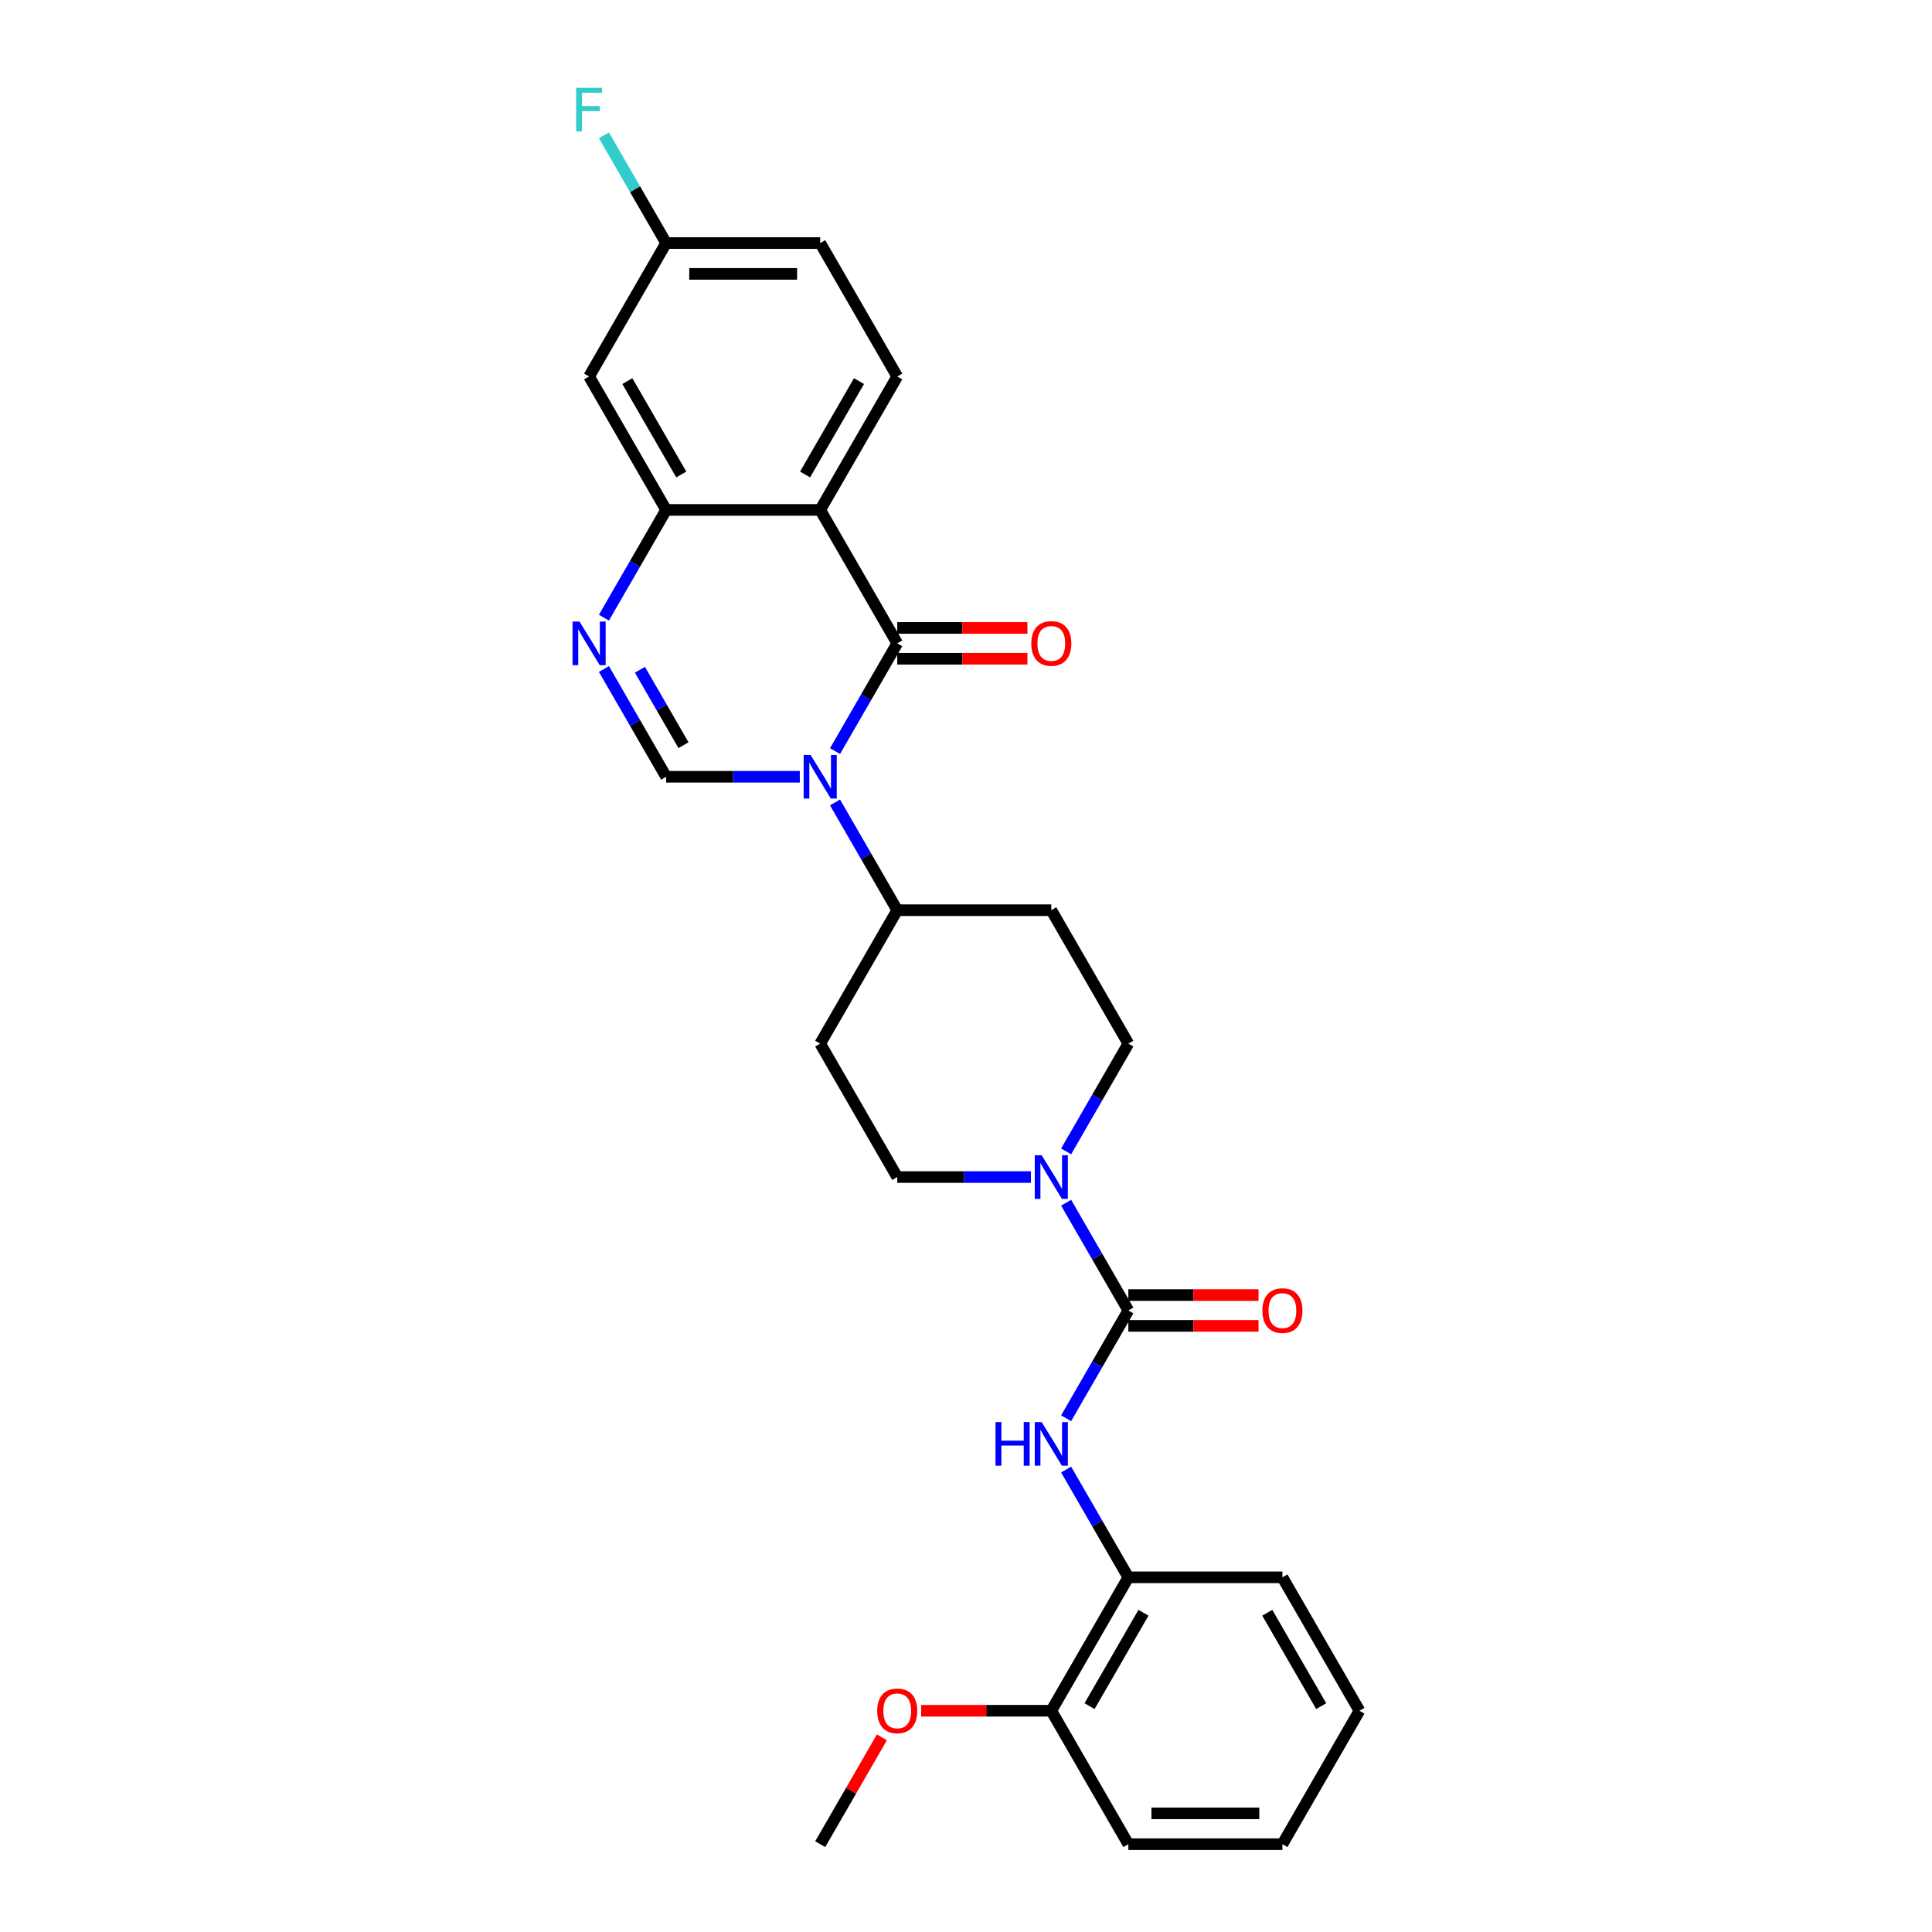 <?xml version='1.0' encoding='iso-8859-1'?>
<svg version='1.1' baseProfile='full'
              xmlns='http://www.w3.org/2000/svg'
                      xmlns:rdkit='http://www.rdkit.org/xml'
                      xmlns:xlink='http://www.w3.org/1999/xlink'
                  xml:space='preserve'
width='1000px' height='1000px' viewBox='0 0 1000 1000'>
<!-- END OF HEADER -->
<rect style='opacity:1.0;fill:#FFFFFF;stroke:none' width='1000' height='1000' x='0' y='0'> </rect>
<path class='bond-0' d='M 432.207,388.768 L 448.309,360.88' style='fill:none;fill-rule:evenodd;stroke:#0000FF;stroke-width:6px;stroke-linecap:butt;stroke-linejoin:miter;stroke-opacity:1' />
<path class='bond-0' d='M 448.309,360.88 L 464.41,332.992' style='fill:none;fill-rule:evenodd;stroke:#000000;stroke-width:6px;stroke-linecap:butt;stroke-linejoin:miter;stroke-opacity:1' />
<path class='bond-2' d='M 413.979,402.054 L 379.385,402.054' style='fill:none;fill-rule:evenodd;stroke:#0000FF;stroke-width:6px;stroke-linecap:butt;stroke-linejoin:miter;stroke-opacity:1' />
<path class='bond-2' d='M 379.385,402.054 L 344.792,402.054' style='fill:none;fill-rule:evenodd;stroke:#000000;stroke-width:6px;stroke-linecap:butt;stroke-linejoin:miter;stroke-opacity:1' />
<path class='bond-8' d='M 432.207,415.339 L 448.309,443.227' style='fill:none;fill-rule:evenodd;stroke:#0000FF;stroke-width:6px;stroke-linecap:butt;stroke-linejoin:miter;stroke-opacity:1' />
<path class='bond-8' d='M 448.309,443.227 L 464.41,471.115' style='fill:none;fill-rule:evenodd;stroke:#000000;stroke-width:6px;stroke-linecap:butt;stroke-linejoin:miter;stroke-opacity:1' />
<path class='bond-1' d='M 464.41,332.992 L 424.537,263.931' style='fill:none;fill-rule:evenodd;stroke:#000000;stroke-width:6px;stroke-linecap:butt;stroke-linejoin:miter;stroke-opacity:1' />
<path class='bond-12' d='M 464.41,340.967 L 498.102,340.967' style='fill:none;fill-rule:evenodd;stroke:#000000;stroke-width:6px;stroke-linecap:butt;stroke-linejoin:miter;stroke-opacity:1' />
<path class='bond-12' d='M 498.102,340.967 L 531.794,340.967' style='fill:none;fill-rule:evenodd;stroke:#FF0000;stroke-width:6px;stroke-linecap:butt;stroke-linejoin:miter;stroke-opacity:1' />
<path class='bond-12' d='M 464.41,325.018 L 498.102,325.018' style='fill:none;fill-rule:evenodd;stroke:#000000;stroke-width:6px;stroke-linecap:butt;stroke-linejoin:miter;stroke-opacity:1' />
<path class='bond-12' d='M 498.102,325.018 L 531.794,325.018' style='fill:none;fill-rule:evenodd;stroke:#FF0000;stroke-width:6px;stroke-linecap:butt;stroke-linejoin:miter;stroke-opacity:1' />
<path class='bond-9' d='M 424.537,263.931 L 464.41,194.869' style='fill:none;fill-rule:evenodd;stroke:#000000;stroke-width:6px;stroke-linecap:butt;stroke-linejoin:miter;stroke-opacity:1' />
<path class='bond-9' d='M 416.706,245.597 L 444.616,197.254' style='fill:none;fill-rule:evenodd;stroke:#000000;stroke-width:6px;stroke-linecap:butt;stroke-linejoin:miter;stroke-opacity:1' />
<path class='bond-29' d='M 424.537,263.931 L 344.792,263.931' style='fill:none;fill-rule:evenodd;stroke:#000000;stroke-width:6px;stroke-linecap:butt;stroke-linejoin:miter;stroke-opacity:1' />
<path class='bond-4' d='M 344.792,402.054 L 328.691,374.166' style='fill:none;fill-rule:evenodd;stroke:#000000;stroke-width:6px;stroke-linecap:butt;stroke-linejoin:miter;stroke-opacity:1' />
<path class='bond-4' d='M 328.691,374.166 L 312.589,346.278' style='fill:none;fill-rule:evenodd;stroke:#0000FF;stroke-width:6px;stroke-linecap:butt;stroke-linejoin:miter;stroke-opacity:1' />
<path class='bond-4' d='M 353.774,385.713 L 342.503,366.191' style='fill:none;fill-rule:evenodd;stroke:#000000;stroke-width:6px;stroke-linecap:butt;stroke-linejoin:miter;stroke-opacity:1' />
<path class='bond-4' d='M 342.503,366.191 L 331.232,346.67' style='fill:none;fill-rule:evenodd;stroke:#0000FF;stroke-width:6px;stroke-linecap:butt;stroke-linejoin:miter;stroke-opacity:1' />
<path class='bond-3' d='M 584.028,678.3 L 567.927,650.412' style='fill:none;fill-rule:evenodd;stroke:#000000;stroke-width:6px;stroke-linecap:butt;stroke-linejoin:miter;stroke-opacity:1' />
<path class='bond-3' d='M 567.927,650.412 L 551.825,622.524' style='fill:none;fill-rule:evenodd;stroke:#0000FF;stroke-width:6px;stroke-linecap:butt;stroke-linejoin:miter;stroke-opacity:1' />
<path class='bond-7' d='M 584.028,678.3 L 567.927,706.188' style='fill:none;fill-rule:evenodd;stroke:#000000;stroke-width:6px;stroke-linecap:butt;stroke-linejoin:miter;stroke-opacity:1' />
<path class='bond-7' d='M 567.927,706.188 L 551.825,734.076' style='fill:none;fill-rule:evenodd;stroke:#0000FF;stroke-width:6px;stroke-linecap:butt;stroke-linejoin:miter;stroke-opacity:1' />
<path class='bond-17' d='M 584.028,686.274 L 617.72,686.274' style='fill:none;fill-rule:evenodd;stroke:#000000;stroke-width:6px;stroke-linecap:butt;stroke-linejoin:miter;stroke-opacity:1' />
<path class='bond-17' d='M 617.72,686.274 L 651.412,686.274' style='fill:none;fill-rule:evenodd;stroke:#FF0000;stroke-width:6px;stroke-linecap:butt;stroke-linejoin:miter;stroke-opacity:1' />
<path class='bond-17' d='M 584.028,670.325 L 617.72,670.325' style='fill:none;fill-rule:evenodd;stroke:#000000;stroke-width:6px;stroke-linecap:butt;stroke-linejoin:miter;stroke-opacity:1' />
<path class='bond-17' d='M 617.72,670.325 L 651.412,670.325' style='fill:none;fill-rule:evenodd;stroke:#FF0000;stroke-width:6px;stroke-linecap:butt;stroke-linejoin:miter;stroke-opacity:1' />
<path class='bond-5' d='M 312.589,319.707 L 328.691,291.819' style='fill:none;fill-rule:evenodd;stroke:#0000FF;stroke-width:6px;stroke-linecap:butt;stroke-linejoin:miter;stroke-opacity:1' />
<path class='bond-5' d='M 328.691,291.819 L 344.792,263.931' style='fill:none;fill-rule:evenodd;stroke:#000000;stroke-width:6px;stroke-linecap:butt;stroke-linejoin:miter;stroke-opacity:1' />
<path class='bond-10' d='M 344.792,263.931 L 304.919,194.869' style='fill:none;fill-rule:evenodd;stroke:#000000;stroke-width:6px;stroke-linecap:butt;stroke-linejoin:miter;stroke-opacity:1' />
<path class='bond-10' d='M 352.623,245.597 L 324.712,197.254' style='fill:none;fill-rule:evenodd;stroke:#000000;stroke-width:6px;stroke-linecap:butt;stroke-linejoin:miter;stroke-opacity:1' />
<path class='bond-6' d='M 551.825,595.953 L 567.927,568.065' style='fill:none;fill-rule:evenodd;stroke:#0000FF;stroke-width:6px;stroke-linecap:butt;stroke-linejoin:miter;stroke-opacity:1' />
<path class='bond-6' d='M 567.927,568.065 L 584.028,540.177' style='fill:none;fill-rule:evenodd;stroke:#000000;stroke-width:6px;stroke-linecap:butt;stroke-linejoin:miter;stroke-opacity:1' />
<path class='bond-28' d='M 533.597,609.238 L 499.003,609.238' style='fill:none;fill-rule:evenodd;stroke:#0000FF;stroke-width:6px;stroke-linecap:butt;stroke-linejoin:miter;stroke-opacity:1' />
<path class='bond-28' d='M 499.003,609.238 L 464.41,609.238' style='fill:none;fill-rule:evenodd;stroke:#000000;stroke-width:6px;stroke-linecap:butt;stroke-linejoin:miter;stroke-opacity:1' />
<path class='bond-11' d='M 551.825,760.647 L 567.927,788.535' style='fill:none;fill-rule:evenodd;stroke:#0000FF;stroke-width:6px;stroke-linecap:butt;stroke-linejoin:miter;stroke-opacity:1' />
<path class='bond-11' d='M 567.927,788.535 L 584.028,816.423' style='fill:none;fill-rule:evenodd;stroke:#000000;stroke-width:6px;stroke-linecap:butt;stroke-linejoin:miter;stroke-opacity:1' />
<path class='bond-13' d='M 464.41,471.115 L 424.537,540.177' style='fill:none;fill-rule:evenodd;stroke:#000000;stroke-width:6px;stroke-linecap:butt;stroke-linejoin:miter;stroke-opacity:1' />
<path class='bond-14' d='M 464.41,471.115 L 544.155,471.115' style='fill:none;fill-rule:evenodd;stroke:#000000;stroke-width:6px;stroke-linecap:butt;stroke-linejoin:miter;stroke-opacity:1' />
<path class='bond-20' d='M 464.41,194.869 L 424.537,125.808' style='fill:none;fill-rule:evenodd;stroke:#000000;stroke-width:6px;stroke-linecap:butt;stroke-linejoin:miter;stroke-opacity:1' />
<path class='bond-19' d='M 304.919,194.869 L 344.792,125.808' style='fill:none;fill-rule:evenodd;stroke:#000000;stroke-width:6px;stroke-linecap:butt;stroke-linejoin:miter;stroke-opacity:1' />
<path class='bond-18' d='M 584.028,816.423 L 544.155,885.484' style='fill:none;fill-rule:evenodd;stroke:#000000;stroke-width:6px;stroke-linecap:butt;stroke-linejoin:miter;stroke-opacity:1' />
<path class='bond-18' d='M 591.859,834.756 L 563.948,883.099' style='fill:none;fill-rule:evenodd;stroke:#000000;stroke-width:6px;stroke-linecap:butt;stroke-linejoin:miter;stroke-opacity:1' />
<path class='bond-23' d='M 584.028,816.423 L 663.773,816.423' style='fill:none;fill-rule:evenodd;stroke:#000000;stroke-width:6px;stroke-linecap:butt;stroke-linejoin:miter;stroke-opacity:1' />
<path class='bond-16' d='M 424.537,540.177 L 464.41,609.238' style='fill:none;fill-rule:evenodd;stroke:#000000;stroke-width:6px;stroke-linecap:butt;stroke-linejoin:miter;stroke-opacity:1' />
<path class='bond-15' d='M 544.155,471.115 L 584.028,540.177' style='fill:none;fill-rule:evenodd;stroke:#000000;stroke-width:6px;stroke-linecap:butt;stroke-linejoin:miter;stroke-opacity:1' />
<path class='bond-22' d='M 544.155,885.484 L 510.463,885.484' style='fill:none;fill-rule:evenodd;stroke:#000000;stroke-width:6px;stroke-linecap:butt;stroke-linejoin:miter;stroke-opacity:1' />
<path class='bond-22' d='M 510.463,885.484 L 476.77,885.484' style='fill:none;fill-rule:evenodd;stroke:#FF0000;stroke-width:6px;stroke-linecap:butt;stroke-linejoin:miter;stroke-opacity:1' />
<path class='bond-24' d='M 544.155,885.484 L 584.028,954.545' style='fill:none;fill-rule:evenodd;stroke:#000000;stroke-width:6px;stroke-linecap:butt;stroke-linejoin:miter;stroke-opacity:1' />
<path class='bond-21' d='M 344.792,125.808 L 328.691,97.92' style='fill:none;fill-rule:evenodd;stroke:#000000;stroke-width:6px;stroke-linecap:butt;stroke-linejoin:miter;stroke-opacity:1' />
<path class='bond-21' d='M 328.691,97.92 L 312.589,70.032' style='fill:none;fill-rule:evenodd;stroke:#33CCCC;stroke-width:6px;stroke-linecap:butt;stroke-linejoin:miter;stroke-opacity:1' />
<path class='bond-30' d='M 344.792,125.808 L 424.537,125.808' style='fill:none;fill-rule:evenodd;stroke:#000000;stroke-width:6px;stroke-linecap:butt;stroke-linejoin:miter;stroke-opacity:1' />
<path class='bond-30' d='M 356.754,141.757 L 412.575,141.757' style='fill:none;fill-rule:evenodd;stroke:#000000;stroke-width:6px;stroke-linecap:butt;stroke-linejoin:miter;stroke-opacity:1' />
<path class='bond-25' d='M 456.463,899.248 L 440.5,926.897' style='fill:none;fill-rule:evenodd;stroke:#FF0000;stroke-width:6px;stroke-linecap:butt;stroke-linejoin:miter;stroke-opacity:1' />
<path class='bond-25' d='M 440.5,926.897 L 424.537,954.545' style='fill:none;fill-rule:evenodd;stroke:#000000;stroke-width:6px;stroke-linecap:butt;stroke-linejoin:miter;stroke-opacity:1' />
<path class='bond-26' d='M 663.773,816.423 L 703.646,885.484' style='fill:none;fill-rule:evenodd;stroke:#000000;stroke-width:6px;stroke-linecap:butt;stroke-linejoin:miter;stroke-opacity:1' />
<path class='bond-26' d='M 655.942,834.756 L 683.852,883.099' style='fill:none;fill-rule:evenodd;stroke:#000000;stroke-width:6px;stroke-linecap:butt;stroke-linejoin:miter;stroke-opacity:1' />
<path class='bond-31' d='M 584.028,954.545 L 663.773,954.545' style='fill:none;fill-rule:evenodd;stroke:#000000;stroke-width:6px;stroke-linecap:butt;stroke-linejoin:miter;stroke-opacity:1' />
<path class='bond-31' d='M 595.989,938.596 L 651.811,938.596' style='fill:none;fill-rule:evenodd;stroke:#000000;stroke-width:6px;stroke-linecap:butt;stroke-linejoin:miter;stroke-opacity:1' />
<path class='bond-27' d='M 703.646,885.484 L 663.773,954.545' style='fill:none;fill-rule:evenodd;stroke:#000000;stroke-width:6px;stroke-linecap:butt;stroke-linejoin:miter;stroke-opacity:1' />
<path  class='atom-0' d='M 419.545 390.762
L 426.945 402.724
Q 427.679 403.904, 428.859 406.041
Q 430.039 408.178, 430.103 408.306
L 430.103 390.762
L 433.102 390.762
L 433.102 413.346
L 430.008 413.346
L 422.065 400.267
Q 421.14 398.736, 420.151 396.982
Q 419.194 395.228, 418.907 394.685
L 418.907 413.346
L 415.972 413.346
L 415.972 390.762
L 419.545 390.762
' fill='#0000FF'/>
<path  class='atom-5' d='M 299.927 321.7
L 307.327 333.662
Q 308.061 334.842, 309.241 336.98
Q 310.421 339.117, 310.485 339.244
L 310.485 321.7
L 313.484 321.7
L 313.484 344.284
L 310.39 344.284
L 302.447 331.206
Q 301.522 329.675, 300.533 327.921
Q 299.576 326.166, 299.289 325.624
L 299.289 344.284
L 296.354 344.284
L 296.354 321.7
L 299.927 321.7
' fill='#0000FF'/>
<path  class='atom-7' d='M 539.163 597.946
L 546.563 609.908
Q 547.297 611.088, 548.477 613.225
Q 549.657 615.363, 549.721 615.49
L 549.721 597.946
L 552.72 597.946
L 552.72 620.53
L 549.626 620.53
L 541.683 607.452
Q 540.758 605.921, 539.769 604.166
Q 538.812 602.412, 538.525 601.87
L 538.525 620.53
L 535.59 620.53
L 535.59 597.946
L 539.163 597.946
' fill='#0000FF'/>
<path  class='atom-8' d='M 515.271 736.069
L 518.333 736.069
L 518.333 745.67
L 529.881 745.67
L 529.881 736.069
L 532.943 736.069
L 532.943 758.653
L 529.881 758.653
L 529.881 748.222
L 518.333 748.222
L 518.333 758.653
L 515.271 758.653
L 515.271 736.069
' fill='#0000FF'/>
<path  class='atom-8' d='M 539.163 736.069
L 546.563 748.031
Q 547.297 749.211, 548.477 751.348
Q 549.657 753.486, 549.721 753.613
L 549.721 736.069
L 552.72 736.069
L 552.72 758.653
L 549.626 758.653
L 541.683 745.575
Q 540.758 744.044, 539.769 742.289
Q 538.812 740.535, 538.525 739.993
L 538.525 758.653
L 535.59 758.653
L 535.59 736.069
L 539.163 736.069
' fill='#0000FF'/>
<path  class='atom-13' d='M 533.788 333.056
Q 533.788 327.633, 536.468 324.603
Q 539.147 321.573, 544.155 321.573
Q 549.163 321.573, 551.842 324.603
Q 554.522 327.633, 554.522 333.056
Q 554.522 338.543, 551.811 341.669
Q 549.099 344.763, 544.155 344.763
Q 539.179 344.763, 536.468 341.669
Q 533.788 338.574, 533.788 333.056
M 544.155 342.211
Q 547.6 342.211, 549.45 339.914
Q 551.332 337.586, 551.332 333.056
Q 551.332 328.622, 549.45 326.389
Q 547.6 324.125, 544.155 324.125
Q 540.71 324.125, 538.828 326.358
Q 536.978 328.59, 536.978 333.056
Q 536.978 337.618, 538.828 339.914
Q 540.71 342.211, 544.155 342.211
' fill='#FF0000'/>
<path  class='atom-18' d='M 653.406 678.363
Q 653.406 672.941, 656.085 669.91
Q 658.765 666.88, 663.773 666.88
Q 668.781 666.88, 671.46 669.91
Q 674.14 672.941, 674.14 678.363
Q 674.14 683.85, 671.428 686.976
Q 668.717 690.07, 663.773 690.07
Q 658.797 690.07, 656.085 686.976
Q 653.406 683.882, 653.406 678.363
M 663.773 687.518
Q 667.218 687.518, 669.068 685.222
Q 670.95 682.893, 670.95 678.363
Q 670.95 673.93, 669.068 671.697
Q 667.218 669.432, 663.773 669.432
Q 660.328 669.432, 658.446 671.665
Q 656.596 673.898, 656.596 678.363
Q 656.596 682.925, 658.446 685.222
Q 660.328 687.518, 663.773 687.518
' fill='#FF0000'/>
<path  class='atom-22' d='M 298.205 45.455
L 311.634 45.455
L 311.634 48.038
L 301.235 48.038
L 301.235 54.896
L 310.485 54.896
L 310.485 57.512
L 301.235 57.512
L 301.235 68.038
L 298.205 68.038
L 298.205 45.455
' fill='#33CCCC'/>
<path  class='atom-23' d='M 454.043 885.548
Q 454.043 880.125, 456.722 877.095
Q 459.402 874.064, 464.41 874.064
Q 469.418 874.064, 472.097 877.095
Q 474.777 880.125, 474.777 885.548
Q 474.777 891.034, 472.065 894.16
Q 469.354 897.254, 464.41 897.254
Q 459.434 897.254, 456.722 894.16
Q 454.043 891.066, 454.043 885.548
M 464.41 894.703
Q 467.855 894.703, 469.705 892.406
Q 471.587 890.077, 471.587 885.548
Q 471.587 881.114, 469.705 878.881
Q 467.855 876.616, 464.41 876.616
Q 460.965 876.616, 459.083 878.849
Q 457.233 881.082, 457.233 885.548
Q 457.233 890.109, 459.083 892.406
Q 460.965 894.703, 464.41 894.703
' fill='#FF0000'/>
</svg>

